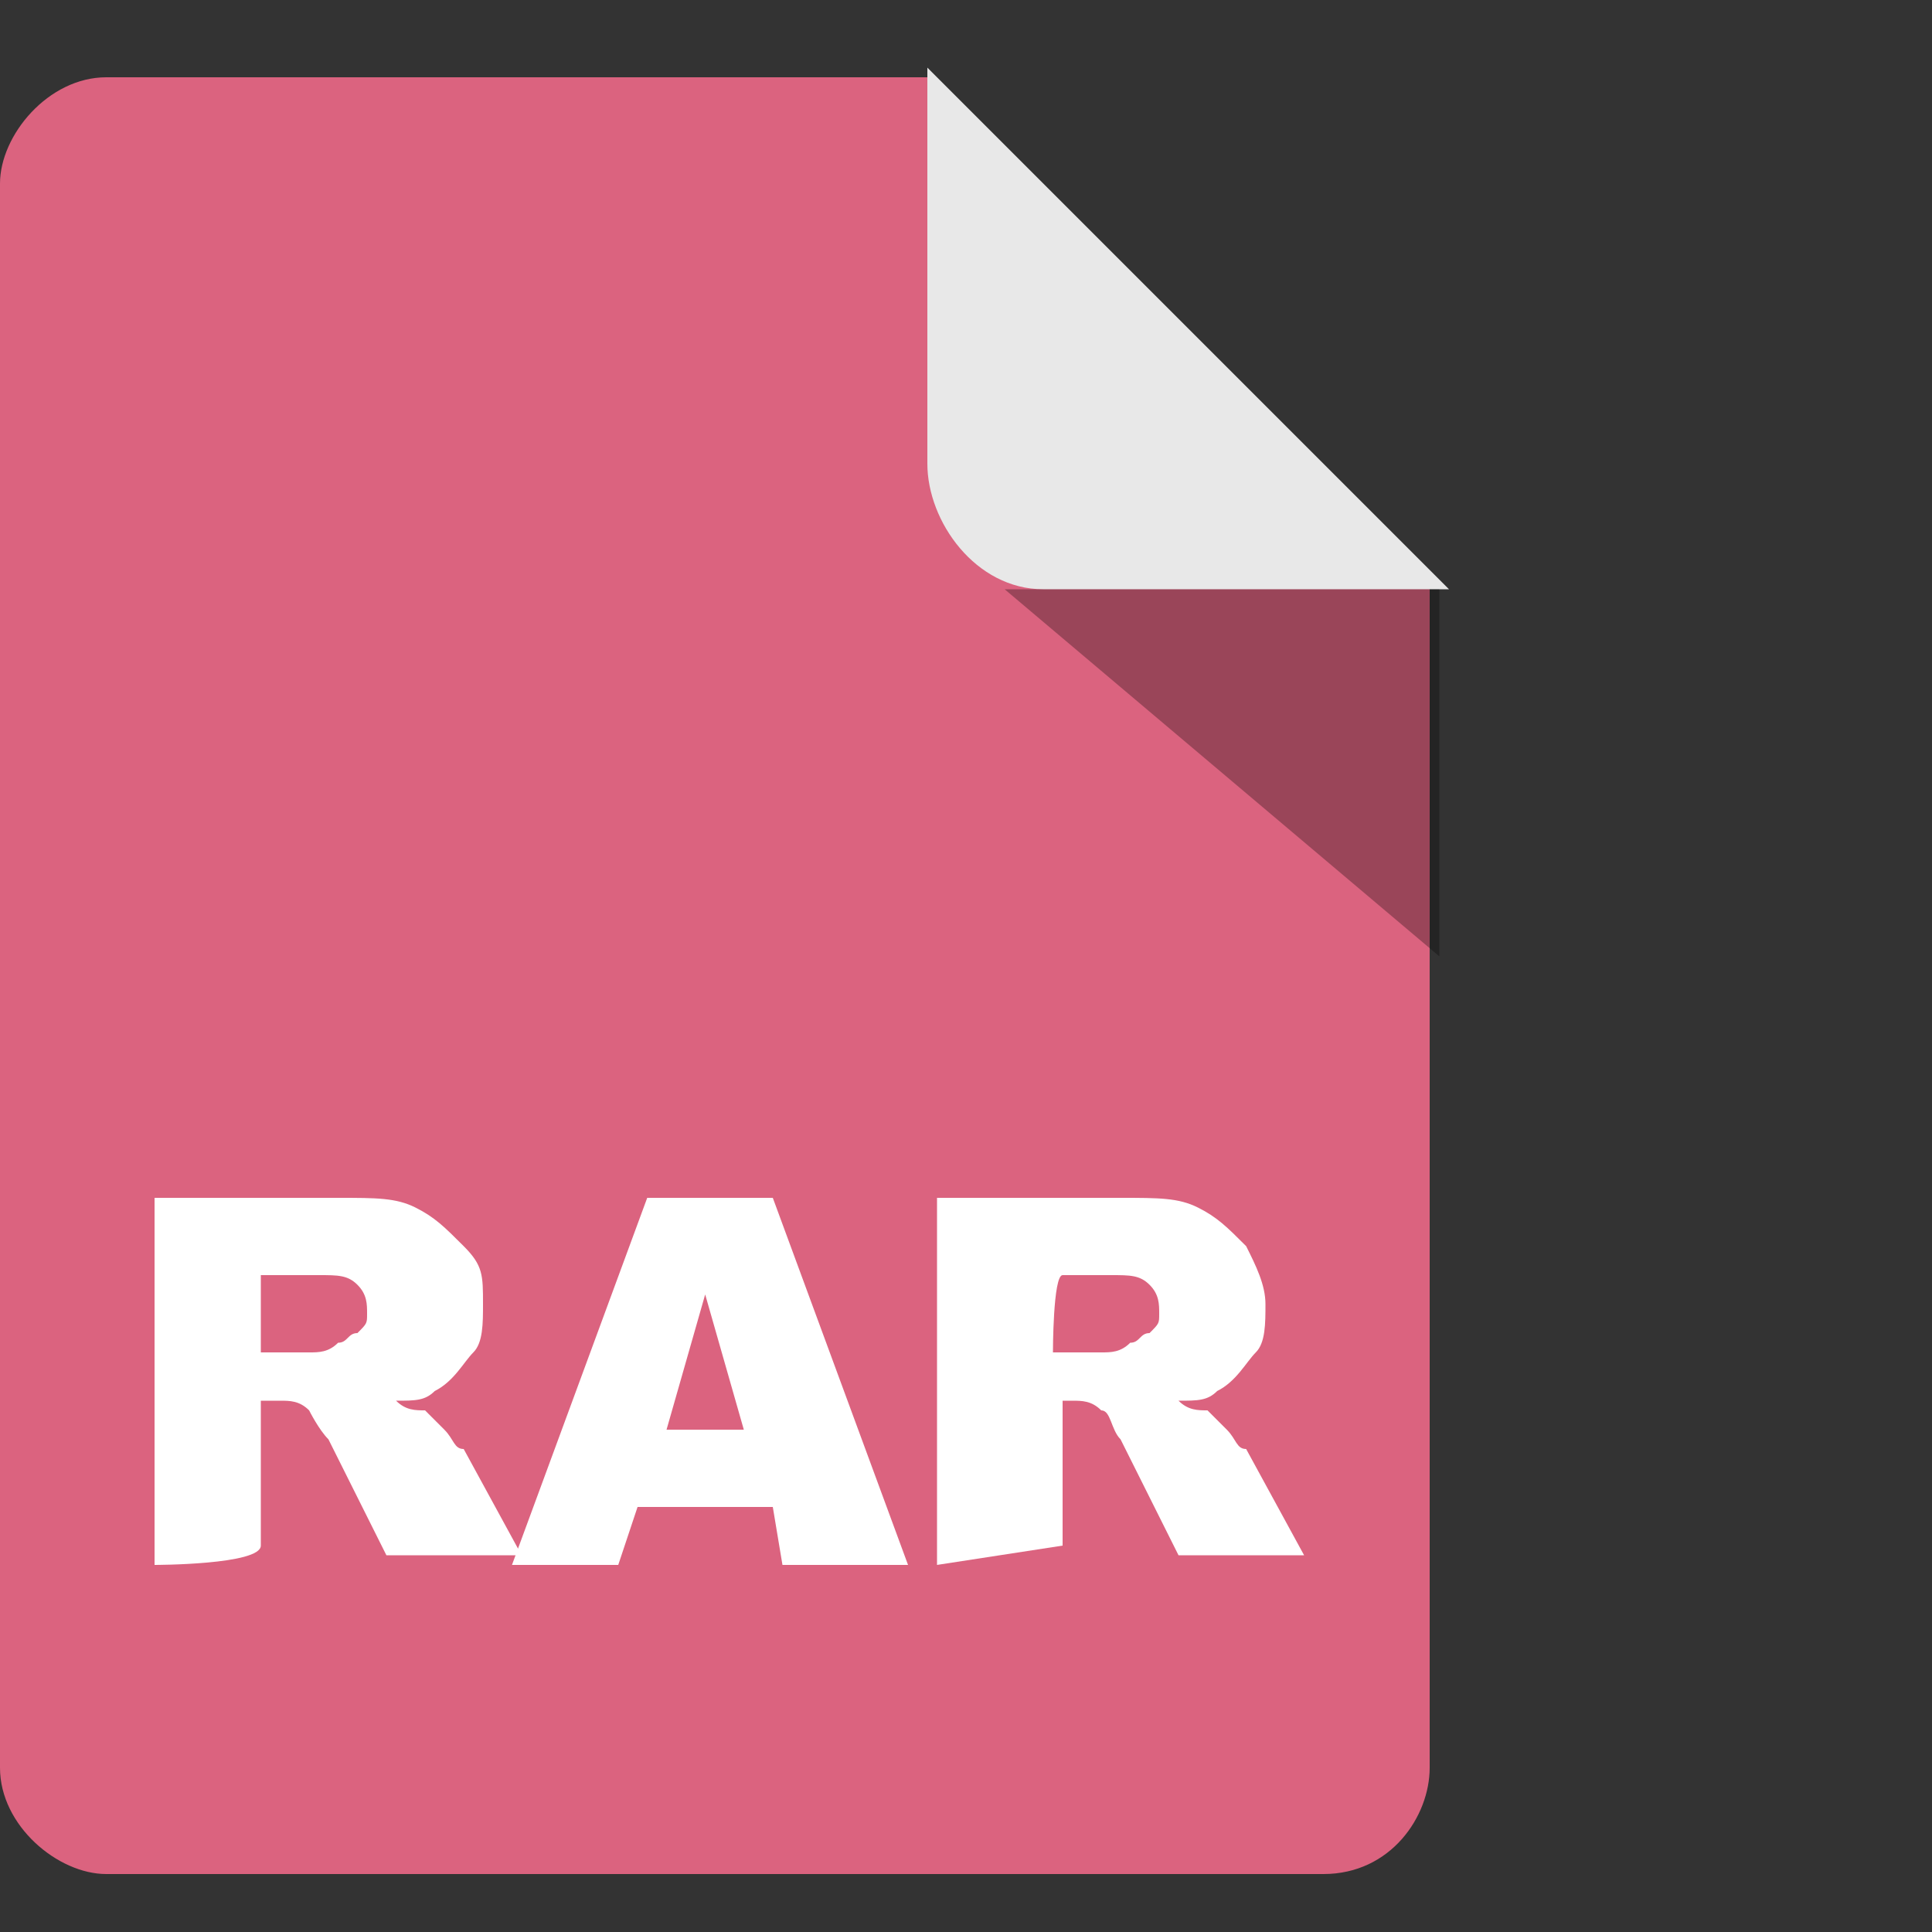<?xml version="1.0" encoding="utf-8"?>
<!-- Generator: Adobe Illustrator 24.1.3, SVG Export Plug-In . SVG Version: 6.00 Build 0)  -->
<svg version="1.1" id="圖層_1" xmlns="http://www.w3.org/2000/svg" xmlns:xlink="http://www.w3.org/1999/xlink" x="0px" y="0px"
	 viewBox="0 0 20 20" style="enable-background:new 0 0 20 20;" xml:space="preserve">
<rect x="0" y="0" width="20" height="20" fill="#333333" stroke="none"/>
<style type="text/css">
	.st0{fill:#DB637F;}
	.st1{fill:#E8E8E8;}
	.st2{opacity:0.3;enable-background:new    ;}
	.st3{fill:#FFFFFF;}
</style>
<g>
	<path class="st0" d="M9.6,0.8H1.1C0.5,0.8,0,1.4,0,1.9v16.4c0,0.6,0.6,1.1,1.1,1.1h12.6c0.7,0,1.1-0.6,1.1-1.1V6.1L9.6,0.8z"/>
	<path class="st1" d="M9.6,4.8V0.7L15,6.1h-4.2C10.1,6.1,9.6,5.4,9.6,4.8z"/>
	<polygon class="st2" points="10.4,6.1 14.9,9.9 14.9,6.1 	"/>
</g>
<g>
	<path class="st3" d="M1.6,16.2v-3.8h1.9c0.4,0,0.6,0,0.8,0.1s0.3,0.2,0.5,0.4S5,13.2,5,13.5c0,0.2,0,0.4-0.1,0.5s-0.2,0.3-0.4,0.4
		c-0.1,0.1-0.2,0.1-0.4,0.1c0.1,0.1,0.2,0.1,0.3,0.1c0,0,0.1,0.1,0.2,0.2c0.1,0.1,0.1,0.2,0.2,0.2l0.6,1.1H4l-0.6-1.2
		c-0.1-0.1-0.2-0.3-0.2-0.3c-0.1-0.1-0.2-0.1-0.3-0.1H2.7v1.5C2.7,16.2,1.6,16.2,1.6,16.2z M2.7,14h0.5c0.1,0,0.2,0,0.3-0.1
		c0.1,0,0.1-0.1,0.2-0.1c0.1-0.1,0.1-0.1,0.1-0.2c0-0.1,0-0.2-0.1-0.3s-0.2-0.1-0.4-0.1H2.7V14z"/>
	<path class="st3" d="M8,15.6H6.6l-0.2,0.6H5.3l1.4-3.8h1.3l1.4,3.8H8.1L8,15.6z M7.7,14.8l-0.4-1.4l-0.4,1.4H7.7z"/>
	<path class="st3" d="M9.7,16.2v-3.8h1.9c0.4,0,0.6,0,0.8,0.1c0.2,0.1,0.3,0.2,0.5,0.4c0.1,0.2,0.2,0.4,0.2,0.6c0,0.2,0,0.4-0.1,0.5
		s-0.2,0.3-0.4,0.4c-0.1,0.1-0.2,0.1-0.4,0.1c0.1,0.1,0.2,0.1,0.3,0.1c0,0,0.1,0.1,0.2,0.2c0.1,0.1,0.1,0.2,0.2,0.2l0.6,1.1h-1.3
		l-0.6-1.2c-0.1-0.1-0.1-0.3-0.2-0.3c-0.1-0.1-0.2-0.1-0.3-0.1h-0.1v1.5L9.7,16.2L9.7,16.2z M10.9,14h0.5c0.1,0,0.2,0,0.3-0.1
		c0.1,0,0.1-0.1,0.2-0.1c0.1-0.1,0.1-0.1,0.1-0.2c0-0.1,0-0.2-0.1-0.3s-0.2-0.1-0.4-0.1h-0.5C10.9,13.2,10.9,14,10.9,14z"/>
</g>
</svg>
